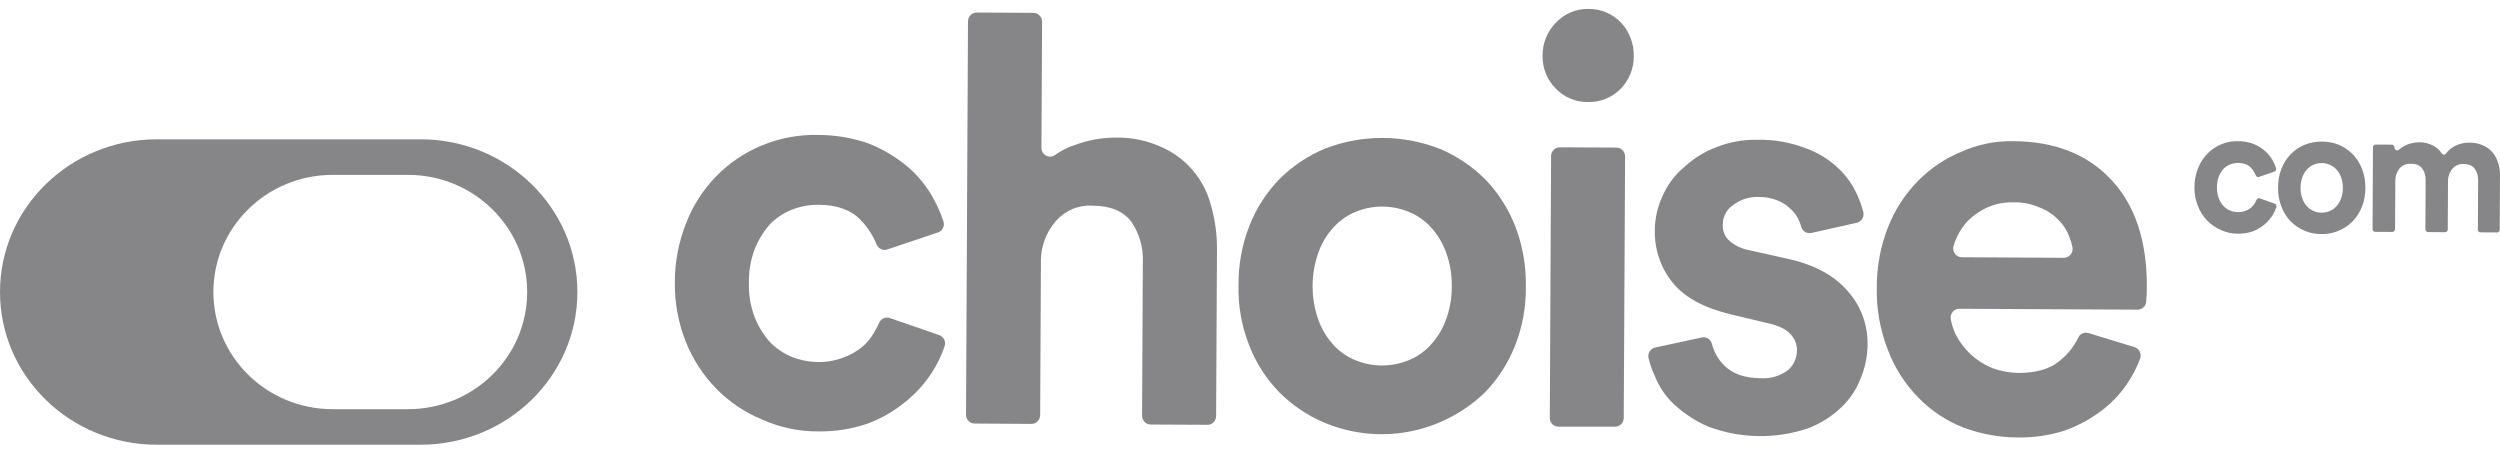 <svg width="140" height="26" viewBox="0 0 140 26" fill="none" xmlns="http://www.w3.org/2000/svg">
	<g clip-path="url(#clip0_5307_4557)">
		<path fill-rule="evenodd" clip-rule="evenodd" d="M8.786 7.801C3.934 7.801 0 11.63 0 16.353C0 21.076 3.934 24.905 8.786 24.905H23.547C28.4 24.905 32.334 21.076 32.334 16.353C32.334 11.63 28.4 7.801 23.547 7.801H8.786ZM18.627 9.793C14.939 9.793 11.95 12.73 11.95 16.353C11.95 19.977 14.939 22.914 18.627 22.914H22.845C26.533 22.914 29.522 19.977 29.522 16.353C29.522 12.73 26.533 9.793 22.845 9.793H18.627Z" fill="#0F0E14" fill-opacity="0.5"/>
		<path d="M44.331 11.746C43.872 11.931 43.456 12.21 43.108 12.566C42.749 12.977 42.462 13.448 42.26 13.959C42.035 14.557 41.926 15.193 41.94 15.833C41.919 16.473 42.022 17.111 42.242 17.71C42.437 18.225 42.72 18.7 43.078 19.114C43.429 19.486 43.852 19.78 44.321 19.978C44.807 20.173 45.325 20.273 45.847 20.273C46.316 20.279 46.781 20.195 47.219 20.026C47.606 19.89 47.966 19.688 48.284 19.426C48.565 19.188 48.799 18.898 48.975 18.572C49.071 18.411 49.158 18.245 49.233 18.073C49.283 17.961 49.371 17.871 49.482 17.823C49.593 17.774 49.718 17.77 49.831 17.81L52.593 18.764C52.715 18.805 52.815 18.894 52.873 19.011C52.931 19.128 52.94 19.263 52.9 19.387C52.728 19.891 52.498 20.372 52.214 20.82C51.805 21.459 51.297 22.025 50.708 22.497C50.071 23.023 49.352 23.438 48.581 23.724C47.693 24.027 46.762 24.173 45.827 24.158C44.747 24.168 43.678 23.943 42.691 23.498C41.725 23.105 40.848 22.516 40.112 21.768C39.373 21.011 38.79 20.111 38.397 19.122C37.982 18.07 37.776 16.945 37.791 15.812C37.789 14.668 38.006 13.536 38.43 12.477C38.811 11.5 39.383 10.612 40.111 9.867C40.839 9.123 41.708 8.537 42.665 8.145C43.655 7.736 44.717 7.535 45.785 7.556C46.739 7.554 47.686 7.709 48.591 8.016C49.352 8.312 50.065 8.723 50.706 9.236C51.288 9.705 51.782 10.279 52.163 10.928C52.439 11.392 52.664 11.886 52.833 12.4C52.872 12.524 52.862 12.659 52.804 12.774C52.746 12.89 52.645 12.978 52.524 13.018L49.687 13.97C49.569 14.008 49.441 14 49.329 13.946C49.216 13.892 49.129 13.796 49.084 13.678C48.875 13.164 48.568 12.698 48.181 12.306C47.665 11.762 46.876 11.473 45.847 11.467C45.329 11.462 44.815 11.557 44.331 11.746Z" fill="#0F0E14" fill-opacity="0.5"/>
		<path d="M54.097 23.221L54.208 1.195C54.208 1.13 54.221 1.066 54.245 1.006C54.27 0.946 54.306 0.892 54.351 0.846C54.397 0.8 54.45 0.764 54.509 0.74C54.568 0.715 54.631 0.703 54.695 0.703L57.875 0.719C58.003 0.721 58.125 0.774 58.215 0.867C58.305 0.96 58.356 1.085 58.357 1.216L58.321 8.273C58.32 8.363 58.343 8.451 58.388 8.529C58.432 8.606 58.497 8.67 58.575 8.712C58.652 8.755 58.74 8.775 58.828 8.77C58.916 8.765 59.001 8.736 59.074 8.686C59.425 8.432 59.815 8.237 60.227 8.108C60.948 7.842 61.709 7.706 62.475 7.705C63.354 7.686 64.226 7.865 65.028 8.231C65.71 8.524 66.316 8.973 66.8 9.543C67.284 10.113 67.633 10.79 67.819 11.519C68.043 12.305 68.155 13.119 68.151 13.938L68.102 23.298C68.102 23.362 68.09 23.427 68.065 23.486C68.041 23.546 68.005 23.601 67.96 23.646C67.915 23.692 67.862 23.728 67.803 23.753C67.744 23.777 67.681 23.79 67.618 23.789L64.438 23.773C64.374 23.773 64.311 23.76 64.252 23.735C64.194 23.71 64.141 23.673 64.096 23.627C64.051 23.581 64.016 23.526 63.992 23.466C63.968 23.406 63.955 23.341 63.956 23.277L63.999 14.647C64.029 13.852 63.803 13.07 63.355 12.418C62.891 11.811 62.174 11.522 61.176 11.517C60.789 11.493 60.401 11.56 60.044 11.713C59.686 11.866 59.368 12.1 59.113 12.397C58.597 12.994 58.306 13.758 58.292 14.553L58.249 23.248C58.247 23.379 58.195 23.504 58.104 23.596C58.013 23.688 57.89 23.739 57.761 23.739L54.579 23.718C54.515 23.718 54.452 23.705 54.394 23.68C54.335 23.654 54.282 23.618 54.237 23.572C54.192 23.526 54.157 23.471 54.133 23.411C54.109 23.351 54.096 23.286 54.097 23.221Z" fill="#0F0E14" fill-opacity="0.5"/>
		<path d="M80.651 8.343C81.603 8.745 82.47 9.332 83.202 10.072C83.926 10.832 84.494 11.732 84.873 12.719C85.275 13.784 85.47 14.919 85.448 16.06C85.463 17.191 85.256 18.315 84.839 19.364C84.452 20.348 83.874 21.241 83.14 21.992C81.957 23.121 80.481 23.879 78.887 24.176C77.294 24.472 75.65 24.294 74.153 23.664C73.201 23.261 72.335 22.672 71.605 21.932C70.878 21.174 70.31 20.273 69.933 19.285C69.526 18.232 69.33 17.107 69.356 15.976C69.345 14.835 69.552 13.703 69.967 12.643C70.353 11.659 70.93 10.765 71.664 10.014C72.402 9.281 73.273 8.702 74.23 8.311C76.302 7.518 78.589 7.53 80.654 8.345L80.651 8.343ZM78.846 20.189C79.321 20.006 79.749 19.715 80.097 19.337C80.465 18.944 80.754 18.482 80.948 17.976C81.186 17.359 81.305 16.701 81.298 16.039C81.312 15.376 81.199 14.717 80.966 14.099C80.777 13.591 80.493 13.125 80.13 12.727C79.785 12.347 79.36 12.051 78.887 11.862C77.948 11.476 76.9 11.47 75.958 11.846C75.484 12.033 75.057 12.324 74.707 12.698C74.338 13.091 74.05 13.555 73.859 14.062C73.394 15.31 73.387 16.686 73.838 17.939C74.026 18.447 74.308 18.912 74.668 19.311C75.015 19.69 75.439 19.985 75.911 20.176C76.851 20.56 77.9 20.565 78.843 20.189H78.846Z" fill="#0F0E14" fill-opacity="0.5"/>
		<path d="M87.144 1.255C87.378 1.01 87.659 0.816 87.97 0.686C88.281 0.556 88.614 0.493 88.95 0.501C89.291 0.495 89.63 0.561 89.946 0.694C90.261 0.827 90.547 1.024 90.786 1.273C91.253 1.782 91.507 2.456 91.492 3.153C91.494 3.495 91.428 3.835 91.299 4.151C91.169 4.467 90.978 4.753 90.737 4.992C90.496 5.231 90.211 5.418 89.897 5.542C89.584 5.666 89.249 5.724 88.913 5.713C88.577 5.718 88.243 5.653 87.932 5.52C87.621 5.388 87.341 5.191 87.108 4.943C86.874 4.706 86.688 4.423 86.564 4.112C86.44 3.8 86.379 3.466 86.386 3.129C86.38 2.78 86.445 2.434 86.575 2.112C86.706 1.79 86.899 1.498 87.144 1.255ZM87.343 8.249L90.523 8.265C90.586 8.265 90.649 8.279 90.708 8.304C90.767 8.329 90.82 8.366 90.865 8.412C90.91 8.458 90.945 8.513 90.969 8.573C90.993 8.633 91.005 8.697 91.005 8.762L90.93 23.413C90.927 23.543 90.875 23.666 90.784 23.756C90.692 23.846 90.57 23.896 90.443 23.894H87.266C87.202 23.893 87.139 23.88 87.08 23.854C87.022 23.829 86.969 23.791 86.924 23.745C86.88 23.698 86.845 23.643 86.822 23.582C86.799 23.522 86.787 23.457 86.789 23.392L86.861 8.741C86.862 8.611 86.912 8.486 87.003 8.394C87.093 8.302 87.215 8.25 87.343 8.249Z" fill="#0F0E14" fill-opacity="0.5"/>
		<path d="M96.529 20.439C96.996 20.918 97.68 21.175 98.593 21.181C99.135 21.218 99.673 21.062 100.114 20.739C100.274 20.603 100.403 20.434 100.492 20.242C100.581 20.051 100.628 19.842 100.63 19.63C100.633 19.458 100.601 19.288 100.538 19.129C100.475 18.97 100.381 18.826 100.261 18.704C100.003 18.418 99.578 18.224 98.984 18.095L96.95 17.611C95.454 17.254 94.371 16.678 93.682 15.847C93.011 15.025 92.652 13.986 92.669 12.917C92.672 12.235 92.824 11.562 93.115 10.948C93.394 10.32 93.814 9.767 94.34 9.334C94.866 8.851 95.479 8.476 96.145 8.23C96.871 7.946 97.645 7.809 98.422 7.828C99.36 7.808 100.292 7.975 101.166 8.319C101.85 8.568 102.475 8.961 103 9.473C103.438 9.899 103.789 10.409 104.031 10.974C104.159 11.266 104.264 11.567 104.346 11.876C104.361 11.94 104.364 12.006 104.353 12.071C104.343 12.136 104.32 12.199 104.286 12.255C104.251 12.31 104.206 12.359 104.153 12.396C104.1 12.434 104.04 12.461 103.977 12.475L101.437 13.045C101.318 13.072 101.193 13.052 101.087 12.989C100.982 12.925 100.904 12.823 100.87 12.704C100.845 12.614 100.815 12.527 100.779 12.441C100.678 12.174 100.52 11.934 100.315 11.739C100.095 11.515 99.832 11.34 99.541 11.226C99.195 11.086 98.824 11.019 98.451 11.029C97.957 11.017 97.474 11.172 97.076 11.468C96.889 11.586 96.736 11.752 96.63 11.949C96.525 12.145 96.472 12.367 96.475 12.591C96.465 12.766 96.496 12.941 96.566 13.102C96.636 13.262 96.743 13.404 96.878 13.513C97.168 13.753 97.511 13.918 97.878 13.994L100.057 14.48C101.584 14.806 102.703 15.416 103.449 16.278C104.199 17.099 104.606 18.185 104.583 19.306C104.578 19.95 104.448 20.586 104.199 21.178C103.963 21.807 103.586 22.372 103.098 22.826C102.557 23.337 101.923 23.733 101.231 23.993C99.419 24.598 97.46 24.562 95.671 23.893C94.968 23.59 94.319 23.17 93.752 22.65C93.279 22.206 92.909 21.662 92.669 21.054C92.52 20.735 92.402 20.401 92.318 20.058C92.303 19.994 92.301 19.928 92.311 19.863C92.322 19.797 92.345 19.735 92.38 19.68C92.414 19.624 92.46 19.576 92.513 19.538C92.566 19.501 92.626 19.475 92.689 19.462L95.299 18.899C95.421 18.872 95.549 18.895 95.655 18.962C95.761 19.029 95.837 19.136 95.867 19.259C95.981 19.706 96.209 20.113 96.529 20.439Z" fill="#0F0E14" fill-opacity="0.5"/>
		<path d="M119.104 21.512C118.694 22.112 118.185 22.636 117.601 23.061C116.979 23.517 116.294 23.878 115.569 24.13C114.729 24.39 113.855 24.514 112.977 24.498C111.946 24.493 110.923 24.305 109.955 23.944C109.009 23.576 108.152 23.008 107.438 22.277C106.696 21.526 106.116 20.624 105.736 19.63C105.29 18.509 105.073 17.307 105.099 16.098C105.094 14.933 105.311 13.779 105.738 12.699C106.119 11.739 106.686 10.866 107.404 10.134C108.103 9.426 108.933 8.868 109.846 8.494C110.74 8.094 111.707 7.894 112.683 7.905C115.084 7.905 116.923 8.656 118.256 10.094C119.589 11.532 120.234 13.538 120.221 16.05C120.225 16.337 120.214 16.622 120.188 16.907C120.174 17.027 120.117 17.138 120.028 17.218C119.939 17.298 119.824 17.342 119.705 17.341L109.725 17.291C109.654 17.29 109.584 17.305 109.519 17.335C109.455 17.364 109.397 17.408 109.351 17.463C109.305 17.518 109.272 17.583 109.253 17.653C109.234 17.722 109.231 17.796 109.243 17.867C109.294 18.163 109.386 18.45 109.514 18.721C109.729 19.138 110.011 19.515 110.349 19.835C110.7 20.162 111.105 20.422 111.546 20.603L111.595 20.621C112.057 20.789 112.543 20.878 113.034 20.884C114.001 20.884 114.782 20.671 115.314 20.227C115.764 19.879 116.129 19.429 116.379 18.913C116.427 18.806 116.512 18.721 116.617 18.673C116.722 18.624 116.841 18.616 116.951 18.65L119.53 19.439C119.593 19.457 119.652 19.489 119.702 19.532C119.753 19.575 119.794 19.628 119.824 19.688C119.854 19.748 119.871 19.813 119.875 19.88C119.879 19.947 119.87 20.014 119.847 20.077C119.661 20.586 119.412 21.069 119.104 21.512ZM115.904 13.325C115.778 12.947 115.566 12.606 115.285 12.329C114.989 12.016 114.627 11.775 114.228 11.624C113.756 11.416 113.246 11.316 112.732 11.33C112.236 11.318 111.744 11.416 111.288 11.616C110.895 11.794 110.535 12.04 110.223 12.342C109.948 12.627 109.725 12.96 109.563 13.325C109.496 13.473 109.439 13.627 109.395 13.785C109.376 13.858 109.373 13.934 109.387 14.008C109.402 14.083 109.433 14.153 109.478 14.213C109.523 14.273 109.581 14.321 109.648 14.355C109.714 14.388 109.788 14.405 109.862 14.405L115.579 14.437C115.653 14.437 115.725 14.42 115.791 14.387C115.857 14.354 115.915 14.307 115.961 14.248C116.007 14.19 116.039 14.121 116.055 14.048C116.071 13.975 116.07 13.9 116.054 13.827C116.02 13.655 115.97 13.487 115.904 13.325Z" fill="#0F0E14" fill-opacity="0.5"/>
		<path d="M124.876 9.213C124.737 9.271 124.61 9.358 124.505 9.469C124.395 9.597 124.308 9.745 124.247 9.904C124.178 10.091 124.145 10.29 124.15 10.489C124.143 10.689 124.174 10.888 124.241 11.075C124.3 11.237 124.386 11.386 124.495 11.516C124.602 11.633 124.73 11.725 124.873 11.786C125.021 11.847 125.178 11.879 125.337 11.878C125.479 11.88 125.621 11.854 125.754 11.801C125.871 11.759 125.981 11.696 126.077 11.614C126.162 11.539 126.234 11.449 126.287 11.347C126.316 11.297 126.343 11.245 126.365 11.191C126.381 11.156 126.408 11.129 126.441 11.113C126.475 11.098 126.513 11.097 126.547 11.109L127.386 11.407C127.422 11.421 127.452 11.448 127.469 11.484C127.486 11.519 127.489 11.56 127.477 11.598C127.425 11.756 127.355 11.906 127.269 12.046C127.145 12.245 126.99 12.422 126.811 12.569C126.617 12.734 126.399 12.864 126.165 12.954C125.896 13.047 125.614 13.092 125.33 13.087C125.003 13.091 124.678 13.022 124.378 12.883C124.084 12.76 123.818 12.576 123.594 12.343C123.369 12.107 123.192 11.825 123.073 11.516C122.947 11.188 122.884 10.837 122.889 10.483C122.888 10.126 122.954 9.772 123.083 9.441C123.199 9.136 123.373 8.859 123.594 8.626C123.815 8.394 124.079 8.211 124.37 8.089C124.671 7.961 124.993 7.898 125.318 7.905C125.608 7.904 125.896 7.952 126.17 8.048C126.402 8.141 126.618 8.269 126.813 8.429C126.99 8.576 127.14 8.755 127.256 8.958C127.339 9.103 127.408 9.257 127.46 9.417C127.471 9.456 127.468 9.498 127.45 9.534C127.433 9.57 127.402 9.598 127.365 9.61L126.503 9.908C126.467 9.92 126.429 9.917 126.394 9.9C126.36 9.883 126.334 9.853 126.32 9.816C126.257 9.656 126.163 9.51 126.046 9.388C125.889 9.218 125.649 9.128 125.337 9.126C125.179 9.125 125.023 9.154 124.876 9.213Z" fill="#0F0E14" fill-opacity="0.5"/>
		<path d="M131.003 8.123C131.292 8.249 131.555 8.432 131.777 8.663C131.998 8.9 132.17 9.181 132.285 9.49C132.407 9.821 132.467 10.175 132.46 10.53C132.464 10.884 132.401 11.235 132.275 11.562C132.157 11.869 131.982 12.148 131.759 12.383C131.535 12.611 131.27 12.792 130.98 12.915C130.671 13.05 130.338 13.116 130.003 13.108C129.668 13.115 129.335 13.047 129.027 12.911C128.738 12.785 128.475 12.601 128.253 12.371C128.032 12.132 127.86 11.85 127.747 11.54C127.623 11.211 127.564 10.86 127.572 10.507C127.568 10.15 127.63 9.795 127.755 9.463C127.873 9.156 128.048 8.877 128.271 8.643C128.497 8.414 128.763 8.233 129.054 8.111C129.685 7.863 130.38 7.867 131.007 8.121L131.003 8.123ZM130.455 11.823C130.599 11.765 130.729 11.674 130.835 11.556C130.947 11.433 131.034 11.289 131.093 11.131C131.165 10.94 131.201 10.736 131.2 10.53C131.203 10.323 131.169 10.118 131.098 9.925C131.041 9.766 130.955 9.62 130.845 9.496C130.74 9.378 130.61 9.285 130.466 9.226C130.182 9.104 129.863 9.101 129.576 9.217C129.432 9.275 129.302 9.366 129.196 9.483C129.084 9.606 128.996 9.751 128.938 9.909C128.865 10.102 128.829 10.307 128.83 10.514C128.827 10.721 128.861 10.926 128.931 11.12C128.989 11.278 129.075 11.424 129.185 11.548C129.291 11.666 129.42 11.759 129.563 11.818C129.705 11.878 129.856 11.909 130.008 11.91C130.161 11.91 130.312 11.881 130.454 11.823H130.455Z" fill="#0F0E14" fill-opacity="0.5"/>
		<path d="M133.036 8.096L133.945 8.101C133.965 8.101 133.984 8.105 134.002 8.113C134.02 8.12 134.037 8.132 134.05 8.146C134.064 8.161 134.075 8.178 134.082 8.197C134.09 8.215 134.094 8.236 134.093 8.256V8.268C134.094 8.297 134.102 8.326 134.117 8.35C134.132 8.375 134.154 8.394 134.179 8.407C134.205 8.419 134.233 8.423 134.261 8.419C134.288 8.415 134.314 8.402 134.336 8.383C134.441 8.291 134.556 8.214 134.68 8.152C134.804 8.09 134.936 8.044 135.071 8.015C135.2 7.985 135.331 7.969 135.463 7.967C135.757 7.961 136.047 8.035 136.305 8.181C136.477 8.281 136.624 8.421 136.735 8.591C136.747 8.611 136.764 8.627 136.784 8.639C136.804 8.651 136.827 8.658 136.849 8.659C136.872 8.66 136.895 8.656 136.916 8.646C136.937 8.636 136.955 8.622 136.97 8.603C137.108 8.417 137.286 8.268 137.49 8.167C137.749 8.04 138.033 7.979 138.319 7.988C138.533 7.989 138.744 8.027 138.946 8.1C139.145 8.17 139.328 8.282 139.484 8.428C139.651 8.592 139.78 8.793 139.86 9.016C139.961 9.281 140.008 9.566 139.999 9.851L139.984 12.863C139.984 12.904 139.968 12.943 139.94 12.972C139.912 13.001 139.875 13.017 139.836 13.017L138.908 13.012C138.889 13.012 138.87 13.008 138.852 13C138.834 12.992 138.818 12.98 138.804 12.966C138.791 12.952 138.78 12.934 138.773 12.916C138.765 12.897 138.762 12.877 138.762 12.857L138.775 10.112C138.785 9.877 138.719 9.646 138.589 9.455C138.457 9.275 138.249 9.185 137.955 9.184C137.835 9.177 137.715 9.199 137.605 9.248C137.495 9.298 137.397 9.373 137.319 9.468C137.165 9.656 137.083 9.896 137.088 10.142L137.075 12.851C137.075 12.871 137.071 12.891 137.063 12.91C137.056 12.929 137.045 12.945 137.031 12.96C137.017 12.974 137.001 12.985 136.983 12.993C136.965 13.001 136.946 13.005 136.927 13.004L135.968 12.995C135.93 12.994 135.892 12.978 135.865 12.949C135.837 12.92 135.822 12.881 135.822 12.84L135.836 10.095C135.845 9.856 135.776 9.621 135.64 9.429C135.509 9.26 135.3 9.17 135.013 9.168C134.727 9.166 134.52 9.255 134.368 9.442C134.214 9.633 134.132 9.876 134.137 10.126L134.124 12.835C134.124 12.855 134.12 12.875 134.112 12.893C134.105 12.912 134.094 12.929 134.08 12.943C134.067 12.958 134.05 12.969 134.032 12.976C134.014 12.984 133.995 12.988 133.976 12.988L133.01 12.983C132.99 12.983 132.971 12.979 132.953 12.971C132.936 12.963 132.919 12.952 132.906 12.937C132.892 12.923 132.882 12.906 132.874 12.887C132.867 12.868 132.863 12.848 132.863 12.828L132.886 8.253C132.886 8.232 132.889 8.211 132.897 8.192C132.904 8.173 132.915 8.155 132.929 8.141C132.943 8.126 132.96 8.114 132.978 8.107C132.997 8.099 133.017 8.095 133.036 8.096Z" fill="#0F0E14" fill-opacity="0.5"/>
	</g>
	<defs>
		<clipPath id="clip0_5307_4557">
			<rect width="140" height="25" fill="white" transform="translate(0 0.5)"/>
		</clipPath>
	</defs>
</svg>
